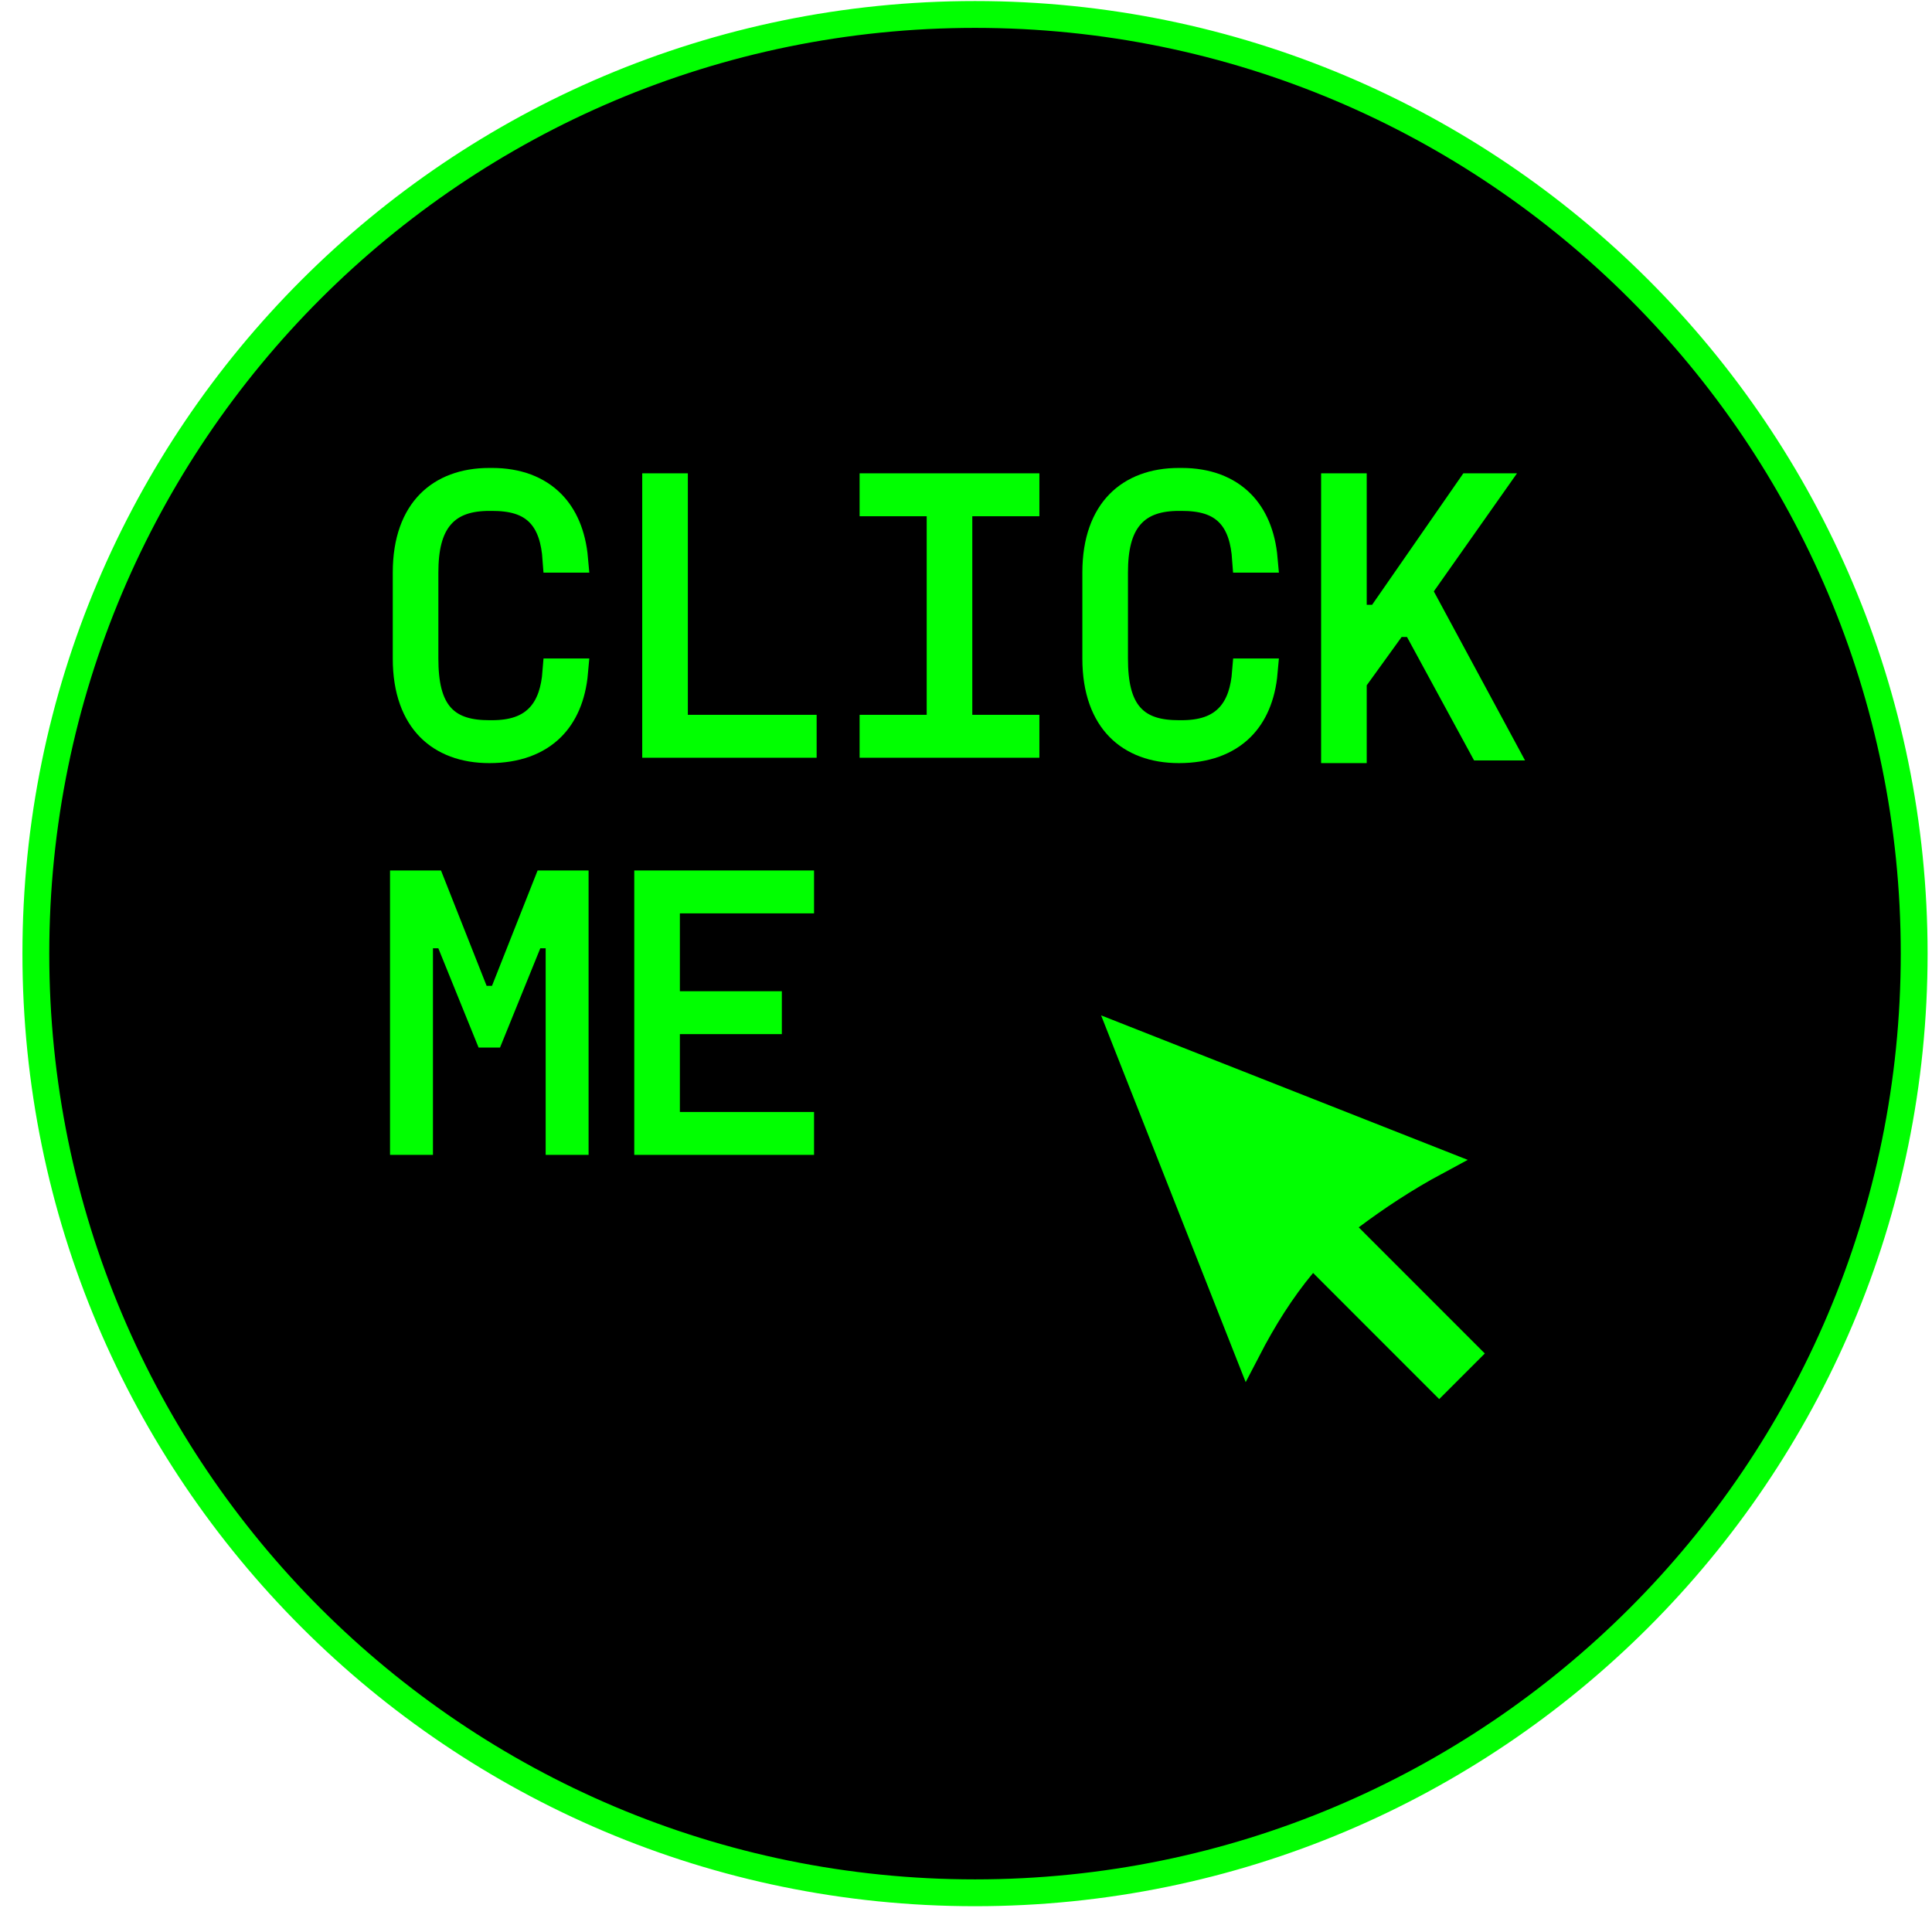 <?xml version="1.0" encoding="UTF-8"?> <svg xmlns="http://www.w3.org/2000/svg" width="72" height="72" viewBox="0 0 72 72" fill="none"> <path d="M71.336 35.539C71.336 54.869 55.666 70.539 36.336 70.539C17.006 70.539 1.336 54.869 1.336 35.539C1.336 16.209 17.006 0.539 36.336 0.539C55.666 0.539 71.336 16.209 71.336 35.539Z" fill="black" stroke="#01FF01"></path> <path d="M18.237 27.939C17.29 27.939 16.53 27.648 16.006 27.114C15.482 26.58 15.137 25.744 15.137 24.54V21.34C15.137 20.135 15.482 19.299 16.006 18.765C16.53 18.23 17.29 17.939 18.237 17.939H18.337C19.283 17.939 20.043 18.23 20.567 18.765C21.015 19.221 21.333 19.899 21.416 20.84H20.72C20.671 20.144 20.505 19.583 20.147 19.181C19.691 18.67 19.033 18.54 18.337 18.54H18.237C17.519 18.54 16.869 18.705 16.421 19.226C15.989 19.726 15.837 20.452 15.837 21.34V24.54C15.837 25.468 15.986 26.204 16.426 26.698C16.883 27.209 17.541 27.34 18.237 27.34H18.337C19.054 27.34 19.704 27.174 20.153 26.653C20.5 26.25 20.667 25.701 20.718 25.04H21.416C21.333 25.979 21.014 26.655 20.558 27.111C20.024 27.645 19.239 27.939 18.237 27.939Z" fill="#01FF01" stroke="#01FF01"></path> <path d="M25.134 26.639V27.139H25.634H29.934V27.739H24.434V18.139H25.134V26.639Z" fill="#01FF01" stroke="#01FF01"></path> <path d="M34.535 18.739H32.535V18.139H38.235V18.739H36.235H35.735V19.239V26.639V27.139H36.235H38.235V27.739H32.535V27.139H34.535H35.035V26.639V19.239V18.739H34.535Z" fill="#01FF01" stroke="#01FF01"></path> <path d="M43.936 27.939C42.989 27.939 42.229 27.648 41.705 27.114C41.181 26.58 40.836 25.744 40.836 24.54V21.34C40.836 20.135 41.181 19.299 41.705 18.765C42.229 18.23 42.989 17.939 43.936 17.939H44.036C44.983 17.939 45.743 18.23 46.267 18.765C46.715 19.221 47.032 19.899 47.115 20.84H46.419C46.37 20.144 46.205 19.583 45.846 19.181C45.39 18.67 44.732 18.54 44.036 18.54H43.936C43.218 18.54 42.568 18.705 42.12 19.226C41.688 19.726 41.536 20.452 41.536 21.34V24.54C41.536 25.468 41.685 26.204 42.126 26.698C42.582 27.209 43.24 27.34 43.936 27.34H44.036C44.754 27.34 45.404 27.174 45.852 26.653C46.2 26.25 46.366 25.701 46.418 25.04H47.115C47.032 25.979 46.713 26.655 46.257 27.111C45.723 27.645 44.938 27.939 43.936 27.939Z" fill="#01FF01" stroke="#01FF01"></path> <path d="M53.026 21.751L52.847 22.004L52.994 22.276L55.996 27.839H55.232L52.874 23.5L52.732 23.239H52.434H52.234H51.979L51.829 23.446L50.529 25.246L50.434 25.377V25.539V27.939H49.734V18.139H50.434V22.539V23.039H50.934H51.134H51.396L51.545 22.824L54.796 18.139H55.571L53.026 21.751Z" fill="#01FF01" stroke="#01FF01"></path> <path d="M18.8 36.923L20.375 32.94H21.435V42.539H20.835V35.34V34.84H20.335H20.135H19.798L19.672 35.152L18.298 38.539H18.172L16.799 35.152L16.672 34.84H16.335H16.135H15.635V35.34V42.539H15.035V32.94H16.095L17.67 36.923L17.795 37.239H18.135H18.335H18.675L18.8 36.923Z" fill="#01FF01" stroke="#01FF01"></path> <path d="M25.337 41.94H29.837V42.539H24.137V32.94H29.837V33.539H25.337H24.837V34.039V36.94V37.44H25.337H28.637V38.039H25.337H24.837V38.539V41.44V41.94H25.337Z" fill="#01FF01" stroke="#01FF01"></path> <path d="M46.485 50.303L41.922 38.727L53.512 43.295C52.358 43.915 51.283 44.629 50.335 45.34L49.874 45.686L50.282 46.093L54.628 50.44L53.635 51.433L49.289 47.086L48.902 46.699L48.551 47.12C47.75 48.081 47.077 49.161 46.485 50.303Z" fill="#01FF01" stroke="#01FF01"></path> </svg> 